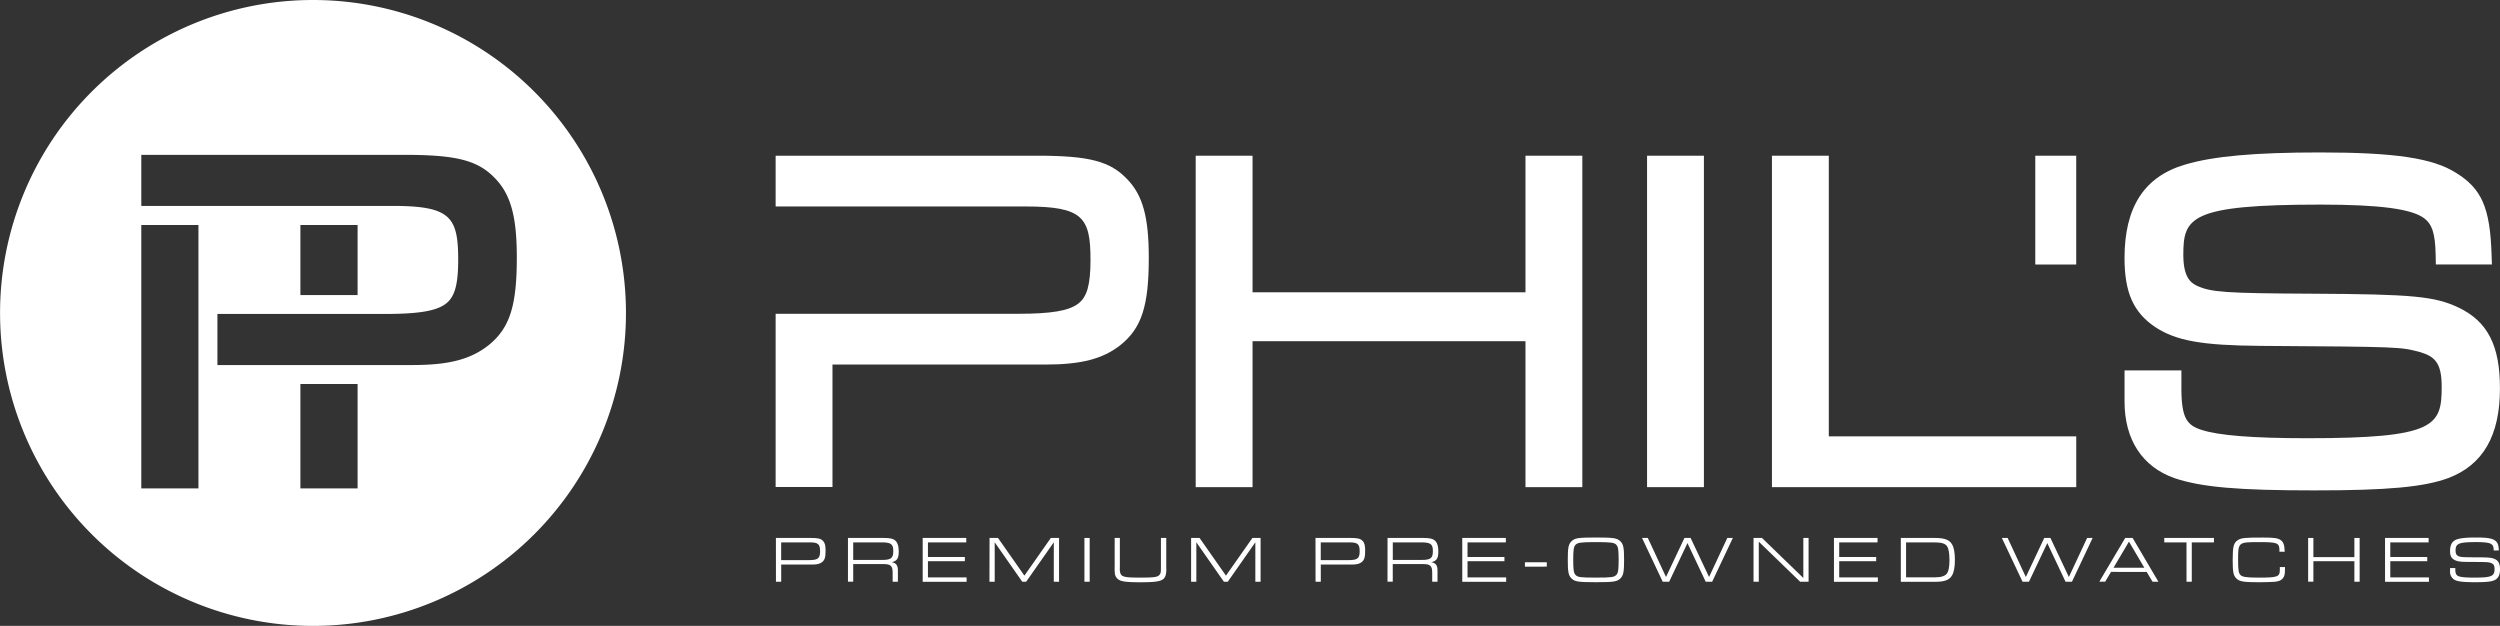 <svg id="Layer_1" data-name="Layer 1" xmlns="http://www.w3.org/2000/svg" viewBox="0 0 1280.63 320.61"><rect x="0" y="0" width="1280.63" height="320.61" fill="#333333" stroke="none"/><defs><style>.cls-1{fill:#fff;}</style></defs><path class="cls-1" d="M230.65,63.52A160.31,160.31,0,1,0,391,223.83,160.3,160.3,0,0,0,230.65,63.52ZM172,313.69H142.73V178.78H172Zm81.53,0h-29.3V260.23h29.3Zm66.87-73.18c-9.05,7.11-20.21,10-38.57,10H181.72V224.34H267.6c17.29,0,26.34-1.53,31.21-5.3,4.5-3.48,6.25-9.77,6.25-22.45,0-22-4-27.59-33.58-27.59H142.73V142.84h134.8c26.86,0,37.74,2.85,46.56,12.17,7.92,8.25,11,19.58,11,40.37C335.11,220.36,331.41,231.75,320.44,240.51Zm-96.17-25.84V178.78h29.3v35.89Z" transform="translate(-70.35 -63.52)"/><path class="cls-1" d="M467.81,339.09H485.9c3.53,0,4.91.34,6,1.48s1.35,2.46,1.35,5.15c0,3.29-.44,4.67-1.79,5.74-1.1.88-2.52,1.25-4.94,1.25h-16v8.8h-2.69Zm16.71,11.36c4.84,0,5.92-.84,5.92-4.57s-1.08-4.53-5.38-4.53H470.5v9.1Z" transform="translate(-70.35 -63.52)"/><path class="cls-1" d="M504.72,339.09h18.49c3.39,0,5,.44,6.15,1.72.9,1,1.37,2.72,1.37,5.14,0,3.63-.84,4.91-3.59,5.55,2.28.43,3.16,1.61,3.16,4.2v5.81h-2.69v-4.27c.07-3.86-.91-4.8-4.81-4.77H507.41v9h-2.69Zm17.44,11.26c4.61,0,5.78-.9,5.78-4.53s-1.21-4.47-6-4.47H507.41v9Z" transform="translate(-70.35 -63.52)"/><path class="cls-1" d="M543,339.09h22.32v2.26H545.69v7.49h18.92V351H545.69v8.3h19.8v2.25H543Z" transform="translate(-70.35 -63.52)"/><path class="cls-1" d="M577.25,339.09h4.33l13.52,19.3,13.54-19.3h4.21v22.42h-2.69v-20.2L596,361.51h-2l-14.11-20.2v20.2h-2.69Z" transform="translate(-70.35 -63.52)"/><path class="cls-1" d="M625.85,339.09h2.69v22.42h-2.69Z" transform="translate(-70.35 -63.52)"/><path class="cls-1" d="M667.76,339.09v15.23a12.09,12.09,0,0,1-.33,4c-1,2.82-3.37,3.46-12.88,3.46-7.76,0-10.32-.4-11.8-1.82a4.45,4.45,0,0,1-1.34-3,21.68,21.68,0,0,1-.07-2.62V339.09H644v14.76a11,11,0,0,0,.13,2.82c.54,2.36,2,2.73,10.39,2.73,7.13,0,8.94-.27,9.85-1.52.61-.84.67-1.21.67-4V339.09Z" transform="translate(-70.35 -63.52)"/><path class="cls-1" d="M680.5,339.09h4.33l13.52,19.3,13.54-19.3h4.2v22.42H713.4v-20.2l-14.11,20.2h-2l-14.11-20.2v20.2H680.5Z" transform="translate(-70.35 -63.52)"/><path class="cls-1" d="M744.22,339.09h18.09c3.52,0,4.9.34,6,1.48s1.34,2.46,1.34,5.15c0,3.29-.43,4.67-1.78,5.74-1.11.88-2.52,1.25-4.94,1.25h-16v8.8h-2.69Zm16.71,11.36c4.84,0,5.91-.84,5.91-4.57s-1.07-4.53-5.38-4.53H746.91v9.1Z" transform="translate(-70.35 -63.52)"/><path class="cls-1" d="M781.12,339.09h18.49c3.4,0,5,.44,6.15,1.72.91,1,1.38,2.72,1.38,5.14,0,3.63-.84,4.91-3.59,5.55,2.28.43,3.16,1.61,3.16,4.2v5.81H804v-4.27c.06-3.86-.91-4.8-4.81-4.77h-15.4v9h-2.69Zm17.45,11.26c4.61,0,5.78-.9,5.78-4.53s-1.21-4.47-6-4.47H783.81v9Z" transform="translate(-70.35 -63.52)"/><path class="cls-1" d="M819.4,339.09h22.33v2.26H822.09v7.49H841V351H822.09v8.3h19.8v2.25H819.4Z" transform="translate(-70.35 -63.52)"/><path class="cls-1" d="M862.7,351.53v2.25H851.5v-2.25Z" transform="translate(-70.35 -63.52)"/><path class="cls-1" d="M900.51,340.91c1.44,1.51,1.78,3.26,1.78,9.38s-.34,7.9-1.78,9.41c-1.71,1.78-3.43,2.05-12.64,2.05s-10.93-.27-12.64-2.05c-1.44-1.51-1.78-3.26-1.78-9.38s.34-7.93,1.78-9.41c1.71-1.78,3.43-2.05,12.77-2.05C897.05,338.86,898.8,339.16,900.51,340.91Zm-23.09,1.68c-.94,1-1.18,2.59-1.18,7.73s.24,6.72,1.18,7.7c1.14,1.21,2.55,1.38,10.45,1.38s9.31-.21,10.45-1.38c.95-1,1.18-2.59,1.18-7.7s-.23-6.76-1.18-7.73c-1-1.14-2.92-1.38-10.32-1.38C880.27,341.21,878.49,341.45,877.42,342.59Z" transform="translate(-70.35 -63.52)"/><path class="cls-1" d="M914.45,339.09l9.31,20,9.45-20h3.16l9.45,20,9.34-20H958L947.4,361.51h-3.3l-9.34-19.79-9.38,19.79h-3.3l-10.59-22.42Z" transform="translate(-70.35 -63.52)"/><path class="cls-1" d="M968.6,339.09h4.33l21.18,20.51V339.09h2.69v22.42h-4.33L971.29,341v20.5H968.6Z" transform="translate(-70.35 -63.52)"/><path class="cls-1" d="M1009.8,339.09h22.32v2.26h-19.63v7.49h18.93V351h-18.93v8.3h19.8v2.25H1009.8Z" transform="translate(-70.35 -63.52)"/><path class="cls-1" d="M1044.05,339.09h17.45c4.94,0,7.43.91,8.77,3.26,1,1.65,1.48,4.31,1.48,7.94s-.47,6.32-1.48,8c-1.34,2.36-3.83,3.26-8.77,3.26h-17.45Zm17.65,20.17c3.16,0,5.21-.74,6.12-2.18.77-1.28,1.14-3.36,1.14-6.66q0-5.19-1.21-7.06c-.91-1.38-2.82-2-6.25-2h-14.76v17.91Z" transform="translate(-70.35 -63.52)"/><path class="cls-1" d="M1098.77,339.09l9.31,20,9.44-20h3.16l9.45,20,9.35-20h2.82l-10.59,22.42h-3.29l-9.35-19.79-9.38,19.79h-3.29l-10.59-22.42Z" transform="translate(-70.35 -63.52)"/><path class="cls-1" d="M1151.74,356.47l-3,5h-3L1159,339.09h3.8L1176,361.51h-3l-3-5Zm9.17-15.5L1153,354.35h15.79Z" transform="translate(-70.35 -63.52)"/><path class="cls-1" d="M1190.39,341.35H1179v-2.26h25.45v2.26h-11.36v20.16h-2.69Z" transform="translate(-70.35 -63.52)"/><path class="cls-1" d="M1240.84,354v.95c0,2.68-.27,3.86-1.14,4.87s-2,1.48-4,1.71c-1.28.1-5.11.24-8.14.24-8.1,0-10.08-.34-11.73-2.05-1.44-1.48-1.78-3.26-1.78-9.38,0-7,.47-8.77,2.76-10.22,1.71-1.07,3.56-1.24,12.8-1.24,5.62,0,7.57.27,9,1.28s2,2.45,2.08,6H1238v-.57c0-4-.94-4.37-10.36-4.37-10.75,0-10.82,0-10.82,9.11,0,5.11.23,6.72,1.18,7.7s2.79,1.38,9.07,1.38c10.09,0,11.13-.37,11.13-4.14V354Z" transform="translate(-70.35 -63.52)"/><path class="cls-1" d="M1252.7,339.09h2.69v9.82h21v-9.82h2.69v22.42h-2.69V351h-21v10.48h-2.69Z" transform="translate(-70.35 -63.52)"/><path class="cls-1" d="M1292.09,339.09h22.32v2.26h-19.63v7.49h18.93V351h-18.93v8.3h19.8v2.25h-22.49Z" transform="translate(-70.35 -63.52)"/><path class="cls-1" d="M1328.09,354.52v.61c0,2.25.47,3.16,1.91,3.63s3.8.64,7.84.64c8.77,0,10.35-.68,10.35-4.41,0-1.88-.57-2.72-2.09-3.16s-1.61-.4-11.63-.47c-4.06,0-5.81-.33-7.19-1.24s-1.88-2.15-1.88-4.37c0-3.36,1.21-5.28,3.86-6.05,1.92-.57,4.88-.84,9.48-.84,5.18,0,7.84.37,9.38,1.34s2.15,2.19,2.25,5.31h-2.62c0-1.78-.33-2.58-1.07-3.16-1-.8-3.37-1.14-7.9-1.14-8.84,0-10.56.71-10.56,4.3,0,1.55.44,2.42,1.38,2.86,1.18.54,2.19.61,8.54.64,7.12,0,8.67.17,10.28.94,1.82.87,2.56,2.39,2.56,5.18,0,3.09-1,4.94-3.26,5.78-1.65.6-4.2.84-9.38.84-5.44,0-8-.24-9.82-.84a4.71,4.71,0,0,1-3.12-4.84v-1.55Z" transform="translate(-70.35 -63.52)"/><path class="cls-1" d="M601.61,143.28H467.67v26H595.6c29.43,0,33.36,5.51,33.36,27.41,0,12.6-1.74,18.85-6.21,22.31-4.84,3.74-13.83,5.26-31,5.26H467.67V313h29.12V250.26H605.92c18.24,0,29.33-2.87,38.32-9.93,10.9-8.71,14.58-20,14.58-44.84,0-20.66-3.08-31.92-11-40.11C639.11,146.11,628.3,143.28,601.61,143.28Z" transform="translate(-70.35 -63.52)"/><polygon class="cls-1" points="781.43 149.73 641.62 149.73 641.62 79.77 612.5 79.77 612.5 249.54 641.62 249.54 641.62 174.78 781.43 174.78 781.43 249.54 810.55 249.54 810.55 79.77 781.43 79.77 781.43 149.73"/><rect class="cls-1" x="843.71" y="79.77" width="29.12" height="169.77"/><polygon class="cls-1" points="936.8 79.77 907.68 79.77 907.68 249.54 1063.56 249.54 1063.56 223.53 936.8 223.53 936.8 79.77"/><path class="cls-1" d="M1329.94,221.17c-12.27-5.88-23.55-6.95-75.45-7.2-44.29-.23-51.44-.73-58.79-4.08-3.43-1.6-6.94-4.73-6.94-15.86,0-19.09,3.4-25.7,70.26-25.7,30.49,0,46.91,2.2,53.27,7.11,3.46,2.68,5.5,6.59,5.73,18.68l.09,4.89h28.72l-.17-5.14c-.77-24-5.08-33.77-18.37-41.91-11.82-7.45-31.31-10.35-69.51-10.35-33.34,0-54.62,1.91-69,6.19-21,6.1-31.14,21.77-31.14,47.91,0,17.57,4.52,27.79,15.65,35.31,10.76,7.08,23.87,9.43,54,9.68h.48c70.59.47,71.35.5,81.07,3.15,7.63,2.2,11.27,5.42,11.27,17.74,0,20.07-3.14,26.41-68.83,26.41-27.83,0-45.57-1.4-54.29-4.3-7.21-2.35-10.22-5.81-10.22-21.15v-9.29h-29.12v16c0,19.5,9.1,33.42,25.68,39.23,13.84,4.61,32.56,6.24,71.55,6.24,37.48,0,56.07-1.7,68.61-6.31,17.8-6.75,26.46-21.75,26.46-45.87C1351,240.65,1344.69,228.27,1329.94,221.17Z" transform="translate(-70.35 -63.52)"/><rect class="cls-1" x="1042.58" y="79.77" width="20.97" height="55.73"/></svg>